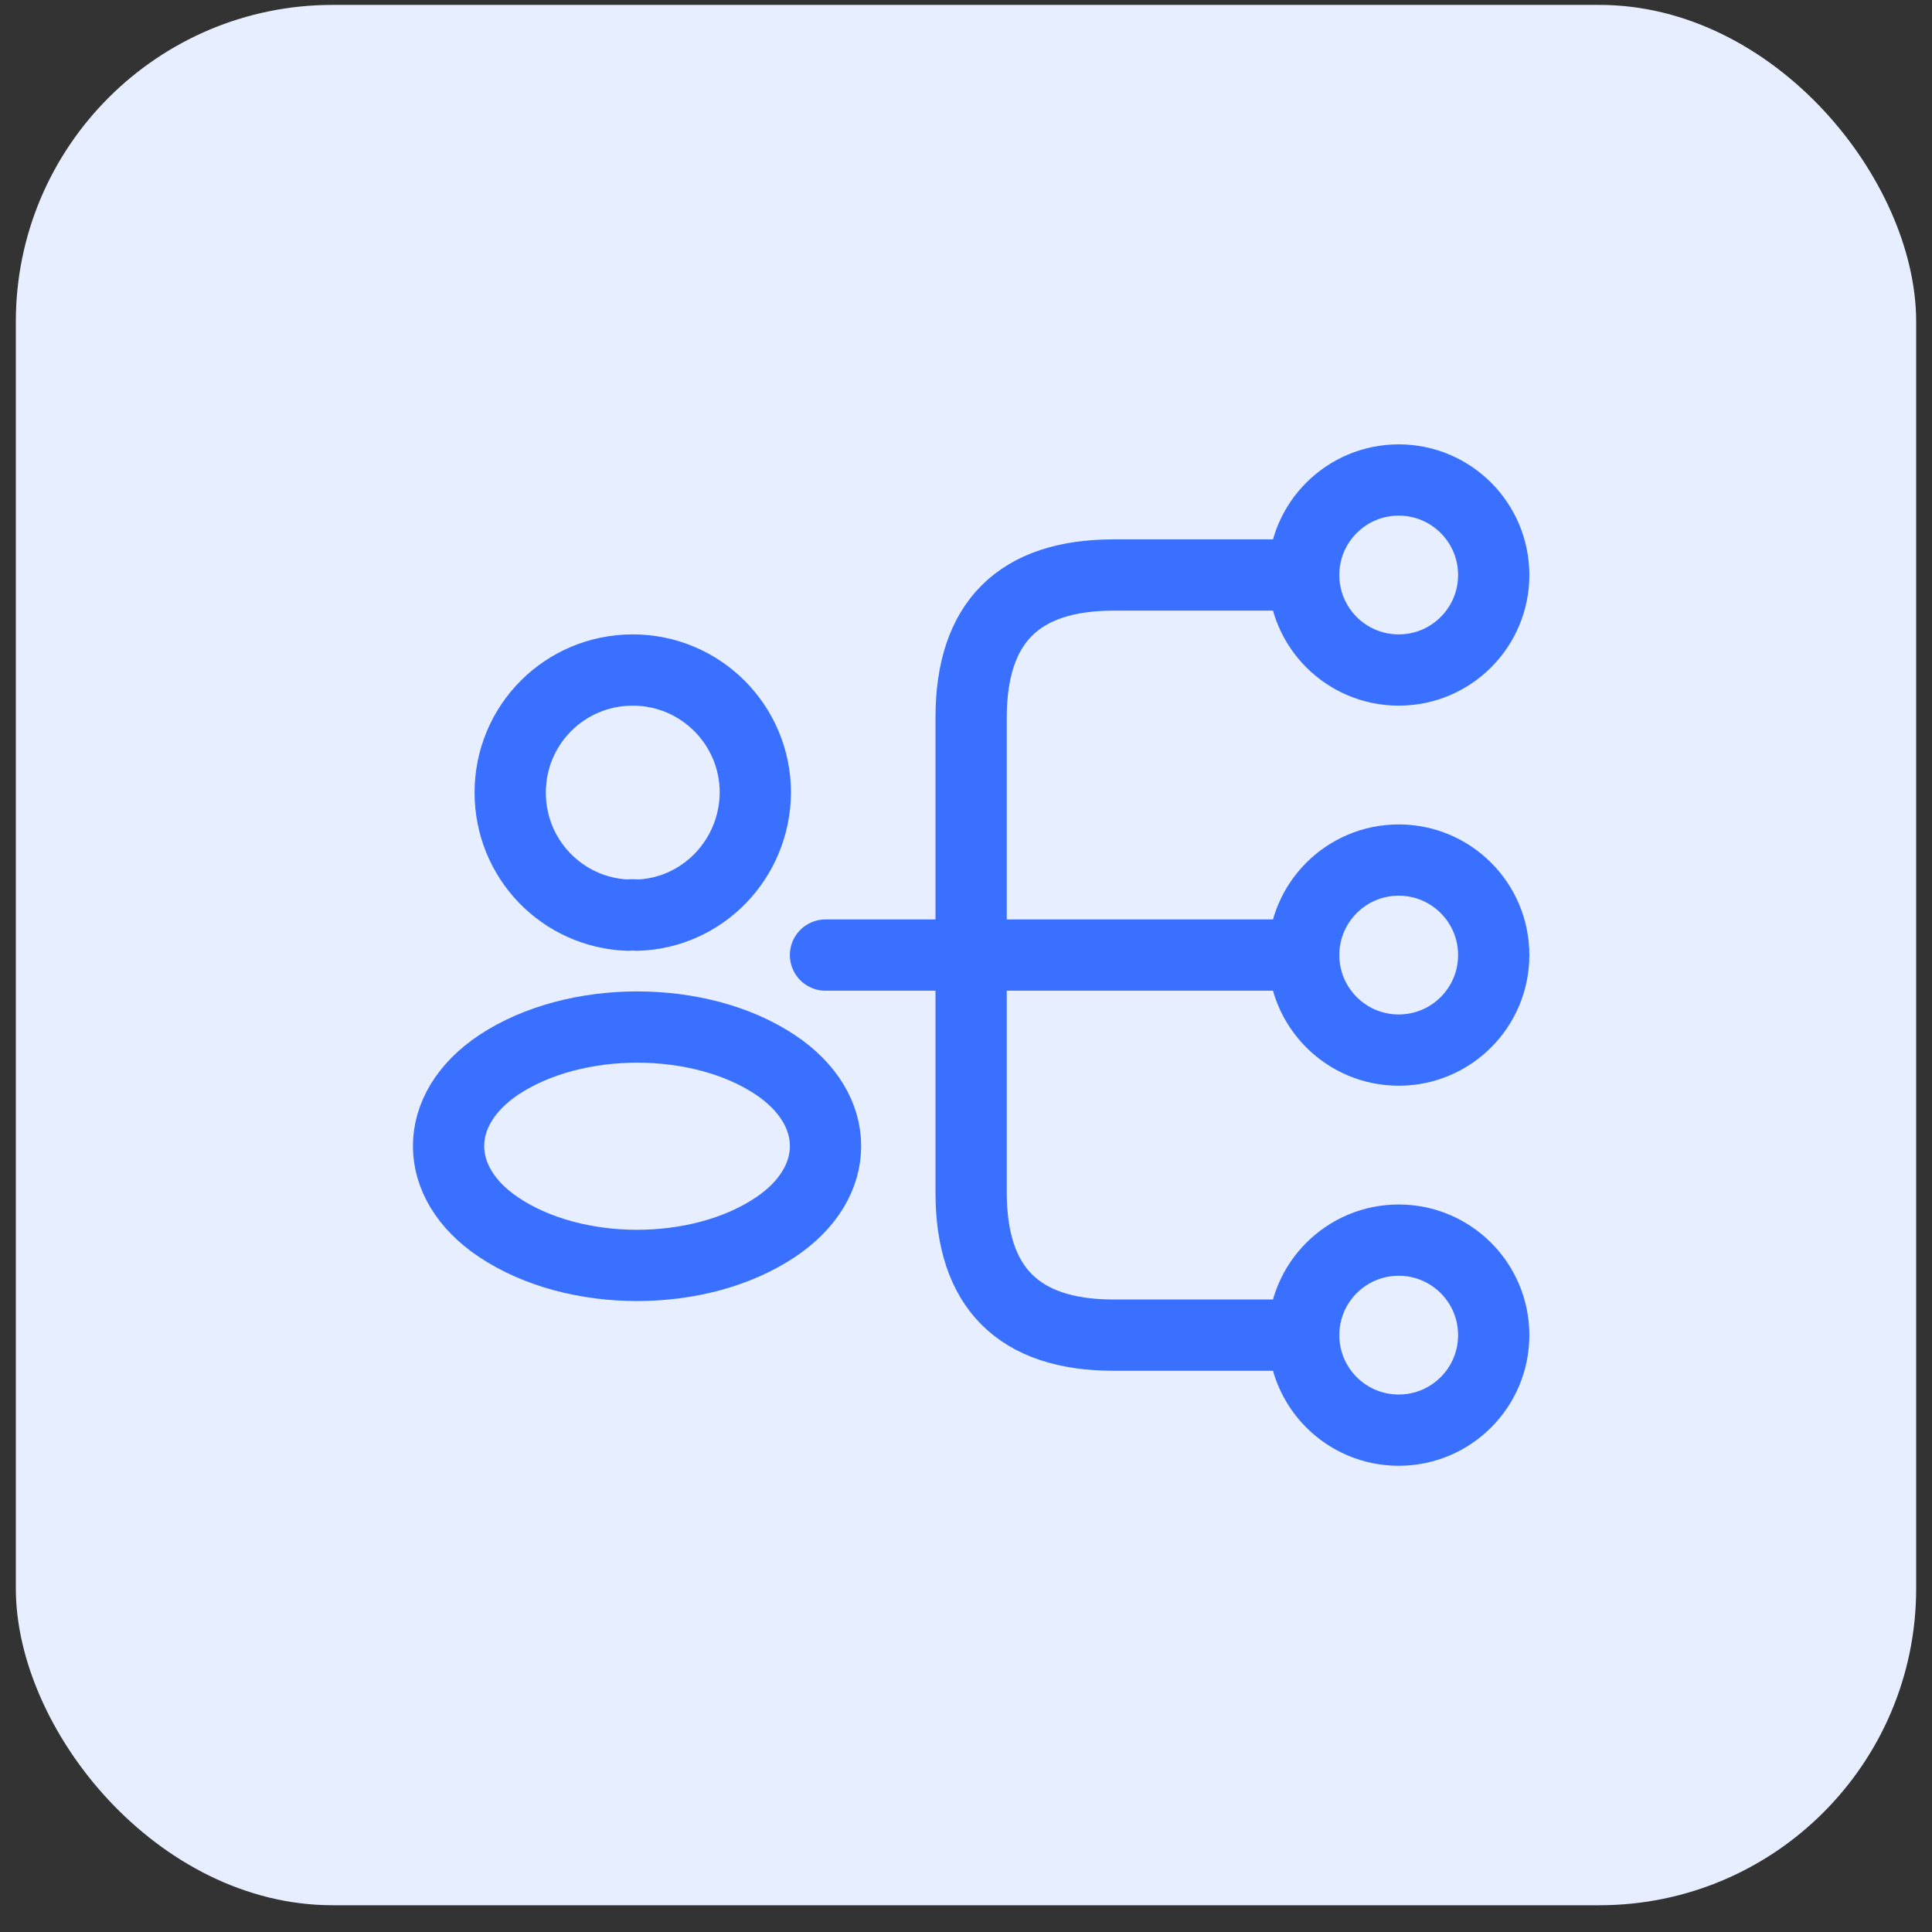 <svg width="61" height="61" viewBox="0 0 61 61" fill="none" xmlns="http://www.w3.org/2000/svg">
<rect x="0" y="0" width="61" height="61" fill="#333333" stroke="none"/>
<rect x="0.5" y="0.155" width="60" height="60" rx="10" fill="#E7EEFF"/>
<path d="M44.162 33.155C45.819 33.155 47.162 31.812 47.162 30.155C47.162 28.498 45.819 27.155 44.162 27.155C42.505 27.155 41.162 28.498 41.162 30.155C41.162 31.812 42.505 33.155 44.162 33.155Z" stroke="#3970FF" stroke-width="2.25" stroke-linecap="round" stroke-linejoin="round"/>
<path d="M44.162 21.155C45.819 21.155 47.162 19.812 47.162 18.155C47.162 16.498 45.819 15.155 44.162 15.155C42.505 15.155 41.162 16.498 41.162 18.155C41.162 19.812 42.505 21.155 44.162 21.155Z" stroke="#3970FF" stroke-width="2.25" stroke-linecap="round" stroke-linejoin="round"/>
<path d="M44.162 45.155C45.819 45.155 47.162 43.812 47.162 42.155C47.162 40.498 45.819 39.155 44.162 39.155C42.505 39.155 41.162 40.498 41.162 42.155C41.162 43.812 42.505 45.155 44.162 45.155Z" stroke="#3970FF" stroke-width="2.25" stroke-linecap="round" stroke-linejoin="round"/>
<path d="M26.064 30.155L41.162 30.155" stroke="#3970FF" stroke-width="2.25" stroke-linecap="round" stroke-linejoin="round"/>
<path d="M41.162 18.155H35.162C32.162 18.155 30.662 19.655 30.662 22.655V37.655C30.662 40.655 32.162 42.155 35.162 42.155H41.162" stroke="#3970FF" stroke-width="2.25" stroke-linecap="round" stroke-linejoin="round"/>
<path d="M20.114 28.895C20.024 28.88 19.919 28.88 19.829 28.895C17.759 28.82 16.109 27.125 16.109 25.025C16.109 22.88 17.834 21.155 19.979 21.155C22.124 21.155 23.849 22.895 23.849 25.025C23.834 27.125 22.184 28.835 20.114 28.895Z" stroke="#3970FF" stroke-width="2.25" stroke-linecap="round" stroke-linejoin="round"/>
<path d="M15.749 33.62C13.634 35.03 13.634 37.34 15.749 38.75C18.149 40.355 22.079 40.355 24.479 38.75C26.594 37.34 26.594 35.03 24.479 33.62C22.094 32.03 18.149 32.03 15.749 33.62Z" stroke="#3970FF" stroke-width="2.25" stroke-linecap="round" stroke-linejoin="round"/>
</svg>
